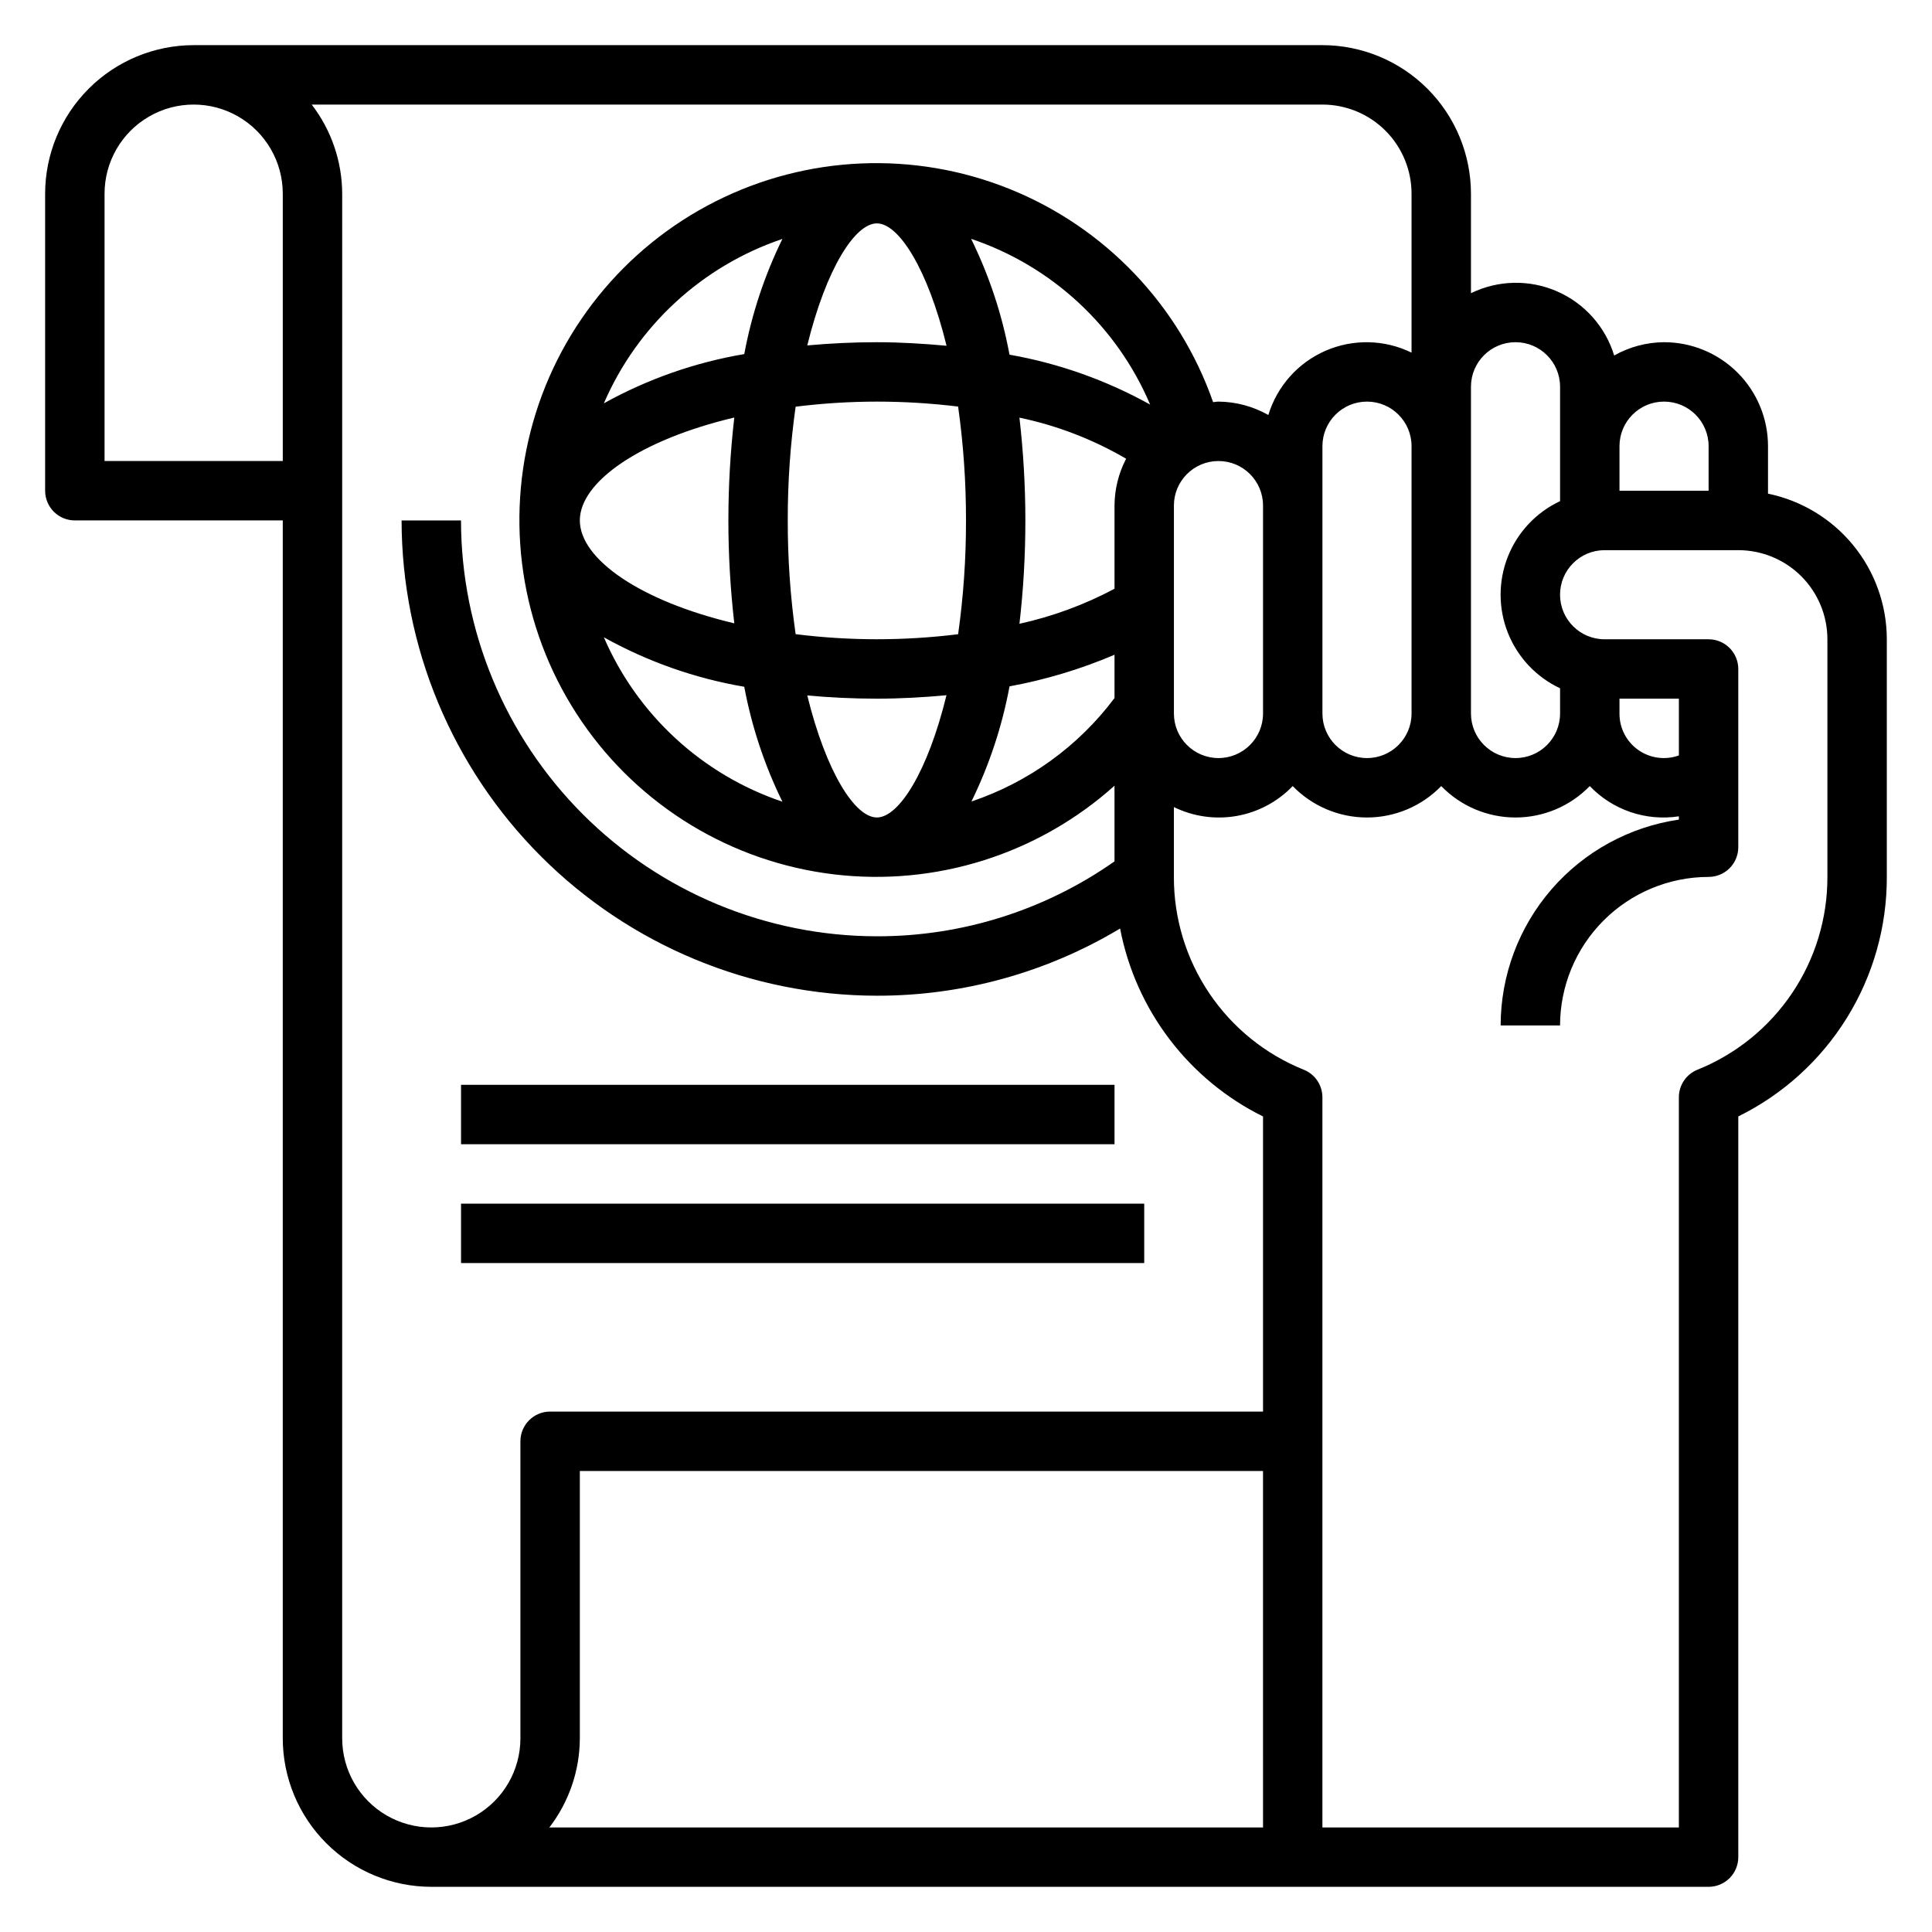 <?xml version="1.0" encoding="UTF-8"?>
<!-- Uploaded to: ICON Repo, www.svgrepo.com, Generator: ICON Repo Mixer Tools -->
<svg fill="#000000" width="800px" height="800px" version="1.1" viewBox="144 144 512 512" xmlns="http://www.w3.org/2000/svg">
 <g>
  <path d="m612.54 274.83v-12.594c0-7.309-2.902-14.316-8.07-19.484-5.168-5.164-12.176-8.066-19.48-8.066-4.637 0.031-9.184 1.246-13.219 3.523-2.32-7.617-7.863-13.836-15.164-17.012-7.305-3.176-15.633-2.992-22.785 0.504v-26.379c-0.016-10.434-4.164-20.438-11.543-27.816-7.379-7.379-17.383-11.531-27.82-11.543h-299.14c-10.434 0.012-20.438 4.164-27.816 11.543-7.379 7.379-11.531 17.383-11.543 27.816v78.723c0 2.086 0.832 4.09 2.305 5.566 1.477 1.477 3.481 2.305 5.566 2.305h55.105v322.75c0.012 10.434 4.164 20.438 11.543 27.816 7.379 7.379 17.383 11.531 27.816 11.543h338.5c2.086 0 4.09-0.828 5.566-2.305 1.473-1.477 2.305-3.481 2.305-5.566v-196.29c11.844-5.84 21.812-14.883 28.77-26.109 6.961-11.223 10.629-24.172 10.59-37.379v-62.977c-0.012-9.07-3.148-17.859-8.887-24.887-5.734-7.023-13.719-11.859-22.602-13.688zm-27.551-24.402c6.519 0 11.809 5.285 11.809 11.809v11.809h-23.617v-11.809c0-6.523 5.285-11.809 11.809-11.809zm-39.359-15.742c6.519 0 11.805 5.285 11.805 11.805v30.316c-6.312 2.961-11.262 8.219-13.832 14.703-2.57 6.484-2.57 13.703 0 20.188 2.57 6.484 7.519 11.742 13.832 14.703v6.684c0 6.523-5.285 11.809-11.805 11.809-6.523 0-11.809-5.285-11.809-11.809v-86.594c0-6.519 5.285-11.805 11.809-11.805zm43.293 109.51c-3.609 1.305-7.633 0.766-10.77-1.449-3.137-2.211-4.996-5.82-4.973-9.66v-3.938h15.742zm-291.26-62.277c0-10.281 16.105-21.387 40.934-27.27-2.09 18.121-2.09 36.418 0 54.539-24.828-5.883-40.934-16.988-40.934-27.27zm55.105 0h-0.004c-0.02-10.082 0.68-20.156 2.086-30.141 7.144-0.891 14.332-1.344 21.531-1.348 7.195 0 14.387 0.441 21.531 1.316 1.402 9.996 2.102 20.078 2.086 30.172 0.02 10.09-0.68 20.168-2.086 30.156-7.144 0.883-14.336 1.328-21.531 1.332-7.199-0.004-14.387-0.453-21.531-1.348-1.406-9.984-2.106-20.055-2.086-30.141zm61.402-27.238h-0.004c9.949 2.082 19.496 5.758 28.27 10.887-2 3.836-3.055 8.094-3.078 12.414v22.043c-7.938 4.227-16.41 7.348-25.191 9.281 2.09-18.137 2.09-36.453 0-54.594zm-2.637-16.688h-0.004c-1.969-10.652-5.391-20.98-10.172-30.699 21.367 7.184 38.637 23.172 47.445 43.926-11.598-6.453-24.188-10.922-37.258-13.227zm-16.688-2.363c-6.019-0.551-12.168-0.941-18.465-0.941-6.297 0-12.5 0.309-18.445 0.852 5-20.328 12.637-32.34 18.445-32.34 5.809 0 13.484 12.059 18.477 32.465zm-53.617 2.203-0.004 0.004c-13.051 2.211-25.625 6.625-37.195 13.051 8.883-20.574 26.082-36.41 47.316-43.57-4.738 9.664-8.137 19.934-10.105 30.52zm0 88.105h-0.004c1.973 10.586 5.379 20.855 10.121 30.52-21.234-7.16-38.434-22.996-47.316-43.57 11.57 6.449 24.152 10.887 37.211 13.113zm16.695 2.363c5.945 0.543 12.09 0.852 18.445 0.852 6.352 0 12.453-0.355 18.461-0.914-4.981 20.363-12.633 32.398-18.449 32.398-5.816 0-13.445-12.012-18.445-32.336zm53.602-2.41h-0.004c9.559-1.754 18.895-4.562 27.836-8.375v11.477c-9.57 12.766-22.793 22.324-37.914 27.41 4.731-9.668 8.125-19.93 10.094-30.512zm43.574 3.258v-51.168c0-6.519 5.289-11.805 11.809-11.805 6.523 0 11.809 5.285 11.809 11.805v55.105c0 6.523-5.285 11.809-11.809 11.809-6.519 0-11.809-5.285-11.809-11.809zm39.359-51.168v-15.742c0-6.523 5.289-11.809 11.809-11.809 6.523 0 11.809 5.285 11.809 11.809v70.848c0 6.523-5.285 11.809-11.809 11.809-6.519 0-11.809-5.285-11.809-11.809zm-275.52-11.805h-47.23v-70.852c0-8.434 4.5-16.23 11.809-20.449 7.305-4.219 16.309-4.219 23.613 0 7.309 4.219 11.809 12.016 11.809 20.449zm15.742 338.5 0.004-409.35c-0.031-8.543-2.867-16.84-8.078-23.613h267.85c6.266 0 12.273 2.488 16.699 6.914 4.43 4.43 6.918 10.438 6.918 16.699v42.125c-7.156-3.496-15.488-3.68-22.793-0.496-7.301 3.18-12.844 9.406-15.156 17.027-4.035-2.289-8.582-3.512-13.219-3.551-0.488 0-0.938 0.117-1.418 0.141-8.996-25.715-28.645-46.301-53.914-56.484-25.27-10.184-53.703-8.973-78.016 3.316-24.316 12.289-42.148 34.469-48.934 60.855-6.781 26.383-1.859 54.414 13.512 76.906 15.371 22.496 39.695 37.266 66.742 40.535 27.047 3.266 54.191-5.289 74.477-23.477v20.051c-18.441 12.957-40.438 19.891-62.977 19.852-29.219-0.031-57.234-11.652-77.895-32.312-20.66-20.66-32.281-48.676-32.312-77.895h-15.746c0.039 33.395 13.324 65.406 36.934 89.02 23.613 23.609 55.625 36.895 89.02 36.934 22.703 0.035 44.988-6.121 64.457-17.809 4.141 21.613 18.16 40.043 37.879 49.809v78.207h-188.93c-4.348 0-7.871 3.523-7.871 7.871v78.723c0 8.438-4.5 16.234-11.809 20.453-7.305 4.219-16.309 4.219-23.617 0-7.305-4.219-11.805-12.016-11.805-20.453zm244.03-70.848 0.004 94.465h-189.13c5.211-6.773 8.047-15.074 8.078-23.617v-70.848zm149.57-157.44c0.027 10.984-3.238 21.727-9.379 30.836s-14.871 16.168-25.062 20.262c-2.973 1.203-4.922 4.09-4.922 7.297v193.51h-94.465v-193.5c0-3.207-1.945-6.094-4.918-7.297-10.195-4.098-18.926-11.156-25.062-20.27-6.141-9.109-9.406-19.852-9.379-30.836v-18.508c5.164 2.527 10.992 3.352 16.652 2.352s10.855-3.773 14.836-7.918c5.164 5.324 12.266 8.328 19.68 8.328 7.418 0 14.516-3.004 19.68-8.328 5.164 5.324 12.266 8.328 19.684 8.328 7.414 0 14.516-3.004 19.68-8.328 6.09 6.367 14.906 9.359 23.613 8.016v0.875c-13.105 1.91-25.09 8.469-33.762 18.484-8.672 10.012-13.453 22.812-13.469 36.059h15.742c0.016-10.434 4.164-20.438 11.543-27.816 7.379-7.379 17.383-11.531 27.82-11.543 2.086 0 4.09-0.828 5.566-2.305 1.473-1.477 2.305-3.481 2.305-5.566v-47.234c0-2.086-0.832-4.09-2.305-5.566-1.477-1.477-3.481-2.305-5.566-2.305h-27.555c-6.519 0-11.809-5.285-11.809-11.809 0-6.519 5.289-11.809 11.809-11.809h35.426c6.262 0 12.27 2.488 16.699 6.918 4.43 4.43 6.918 10.438 6.918 16.699z"/>
  <path d="m266.18 431.49h173.18v15.742h-173.18z"/>
  <path d="m266.18 462.98h181.05v15.742h-181.05z"/>
 </g>
</svg>